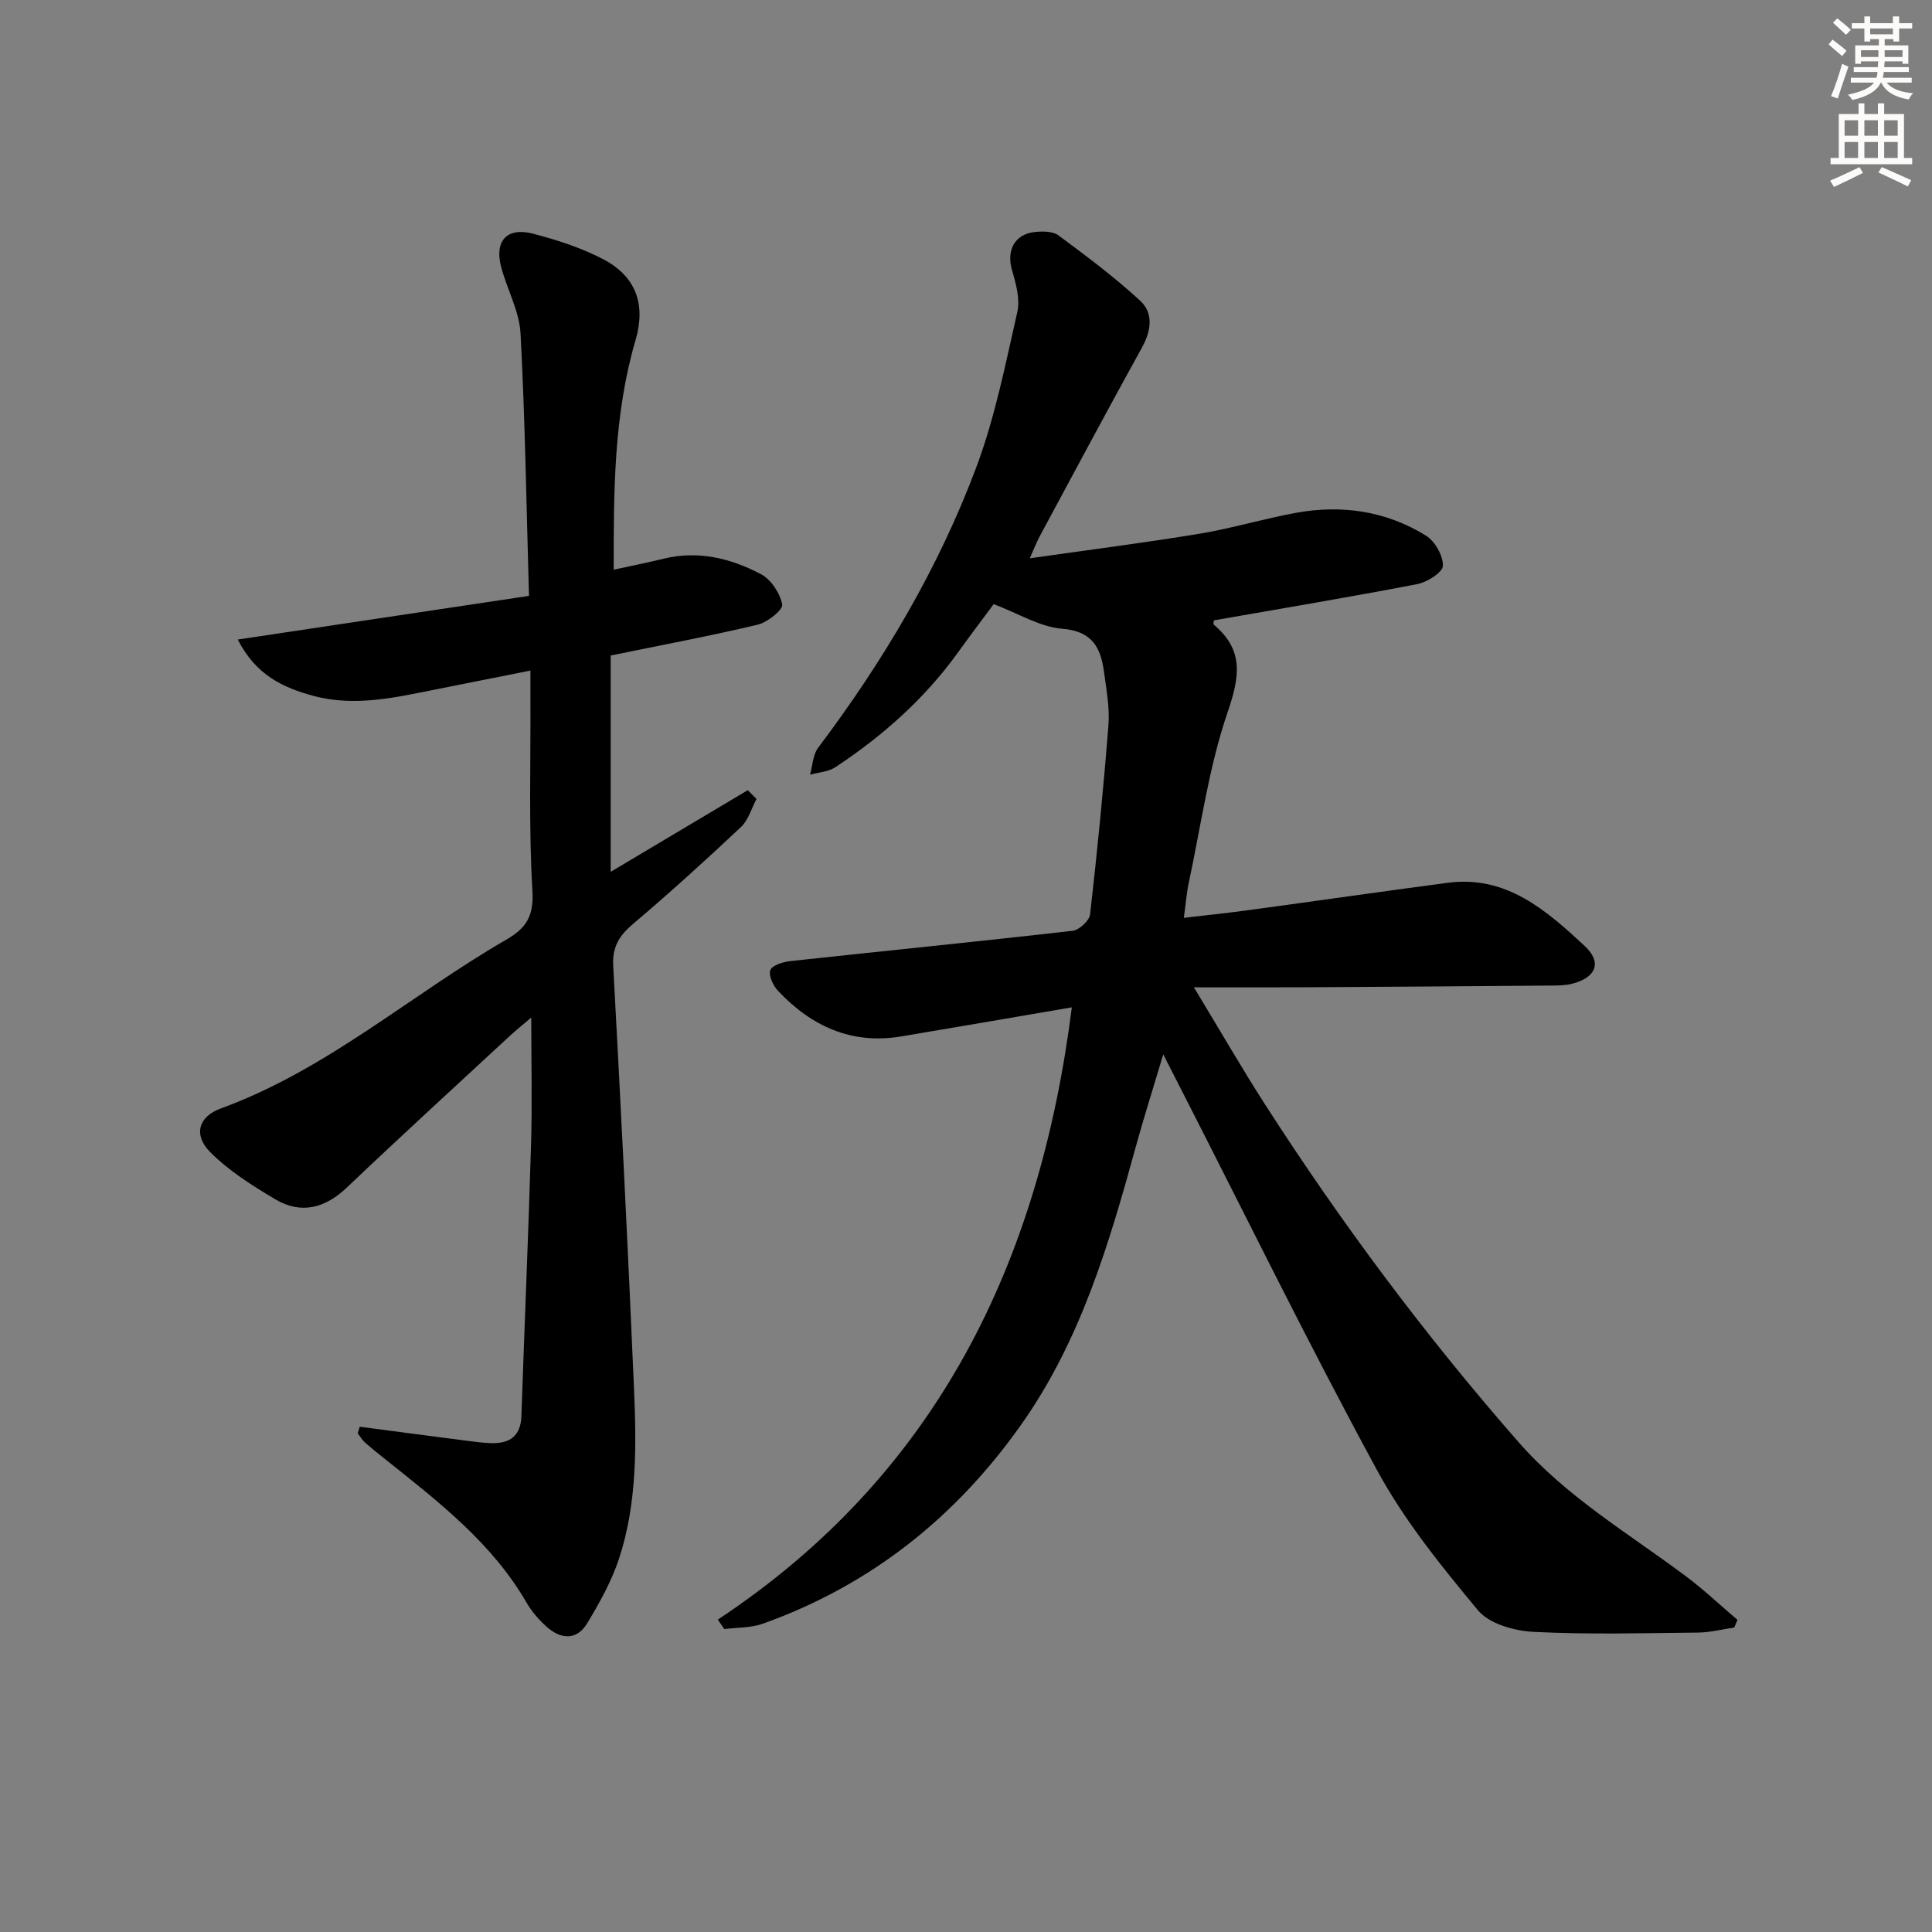 <svg enable-background="new 0 0 400 400" viewBox="0 0 400 400" xmlns="http://www.w3.org/2000/svg"><rect x="0" y="0" width="400" height="400" fill="#808080" stroke="none"/><path d="m148.61 335.33c45.45-30.09 66.63-74 73.3-126.77-11.86 2.03-23.58 4.05-35.31 6.02-10.27 1.72-18.59-2.09-25.5-9.41-1.02-1.08-2.01-3.17-1.61-4.31.35-1 2.62-1.7 4.11-1.87 19.49-2.12 39-4.05 58.47-6.28 1.37-.16 3.47-2.09 3.62-3.39 1.49-13.04 2.78-26.11 3.8-39.19.28-3.59-.42-7.29-.9-10.91-.67-5.06-2.38-8.55-8.69-9.05-4.57-.36-8.96-3.12-14.17-5.09-2.14 2.89-4.81 6.41-7.39 10-6.9 9.58-15.58 17.29-25.37 23.75-1.46.97-3.5 1.07-5.27 1.57.54-1.88.59-4.13 1.69-5.59 13.49-17.91 24.88-37.08 32.74-58.06 3.87-10.33 6.03-21.33 8.49-32.13.61-2.68-.27-5.89-1.09-8.68-1.2-4.09.52-7.48 4.76-7.91 1.59-.16 3.66-.17 4.82.68 5.81 4.3 11.63 8.65 16.94 13.54 2.79 2.57 2.32 6.19.4 9.67-7.16 12.96-14.14 26.02-21.16 39.06-.61 1.13-1.07 2.35-2.09 4.61 12.32-1.76 23.8-3.21 35.21-5.1 6.7-1.11 13.25-3.11 19.94-4.32 9.48-1.72 18.65-.37 26.88 4.73 1.86 1.15 3.56 4.14 3.51 6.24-.03 1.34-3.25 3.4-5.29 3.79-14 2.7-28.06 5.04-42.13 7.51-.01.27-.18.76-.03.88 6.25 5.23 5.42 10.72 2.89 18.09-3.9 11.36-5.52 23.5-8.05 35.32-.45 2.1-.61 4.25-1.03 7.3 4.58-.54 8.91-.98 13.22-1.57 13.82-1.87 27.62-3.87 41.45-5.69 12.12-1.59 20.4 5.73 28.32 13.08 3.69 3.43 2.33 6.57-2.62 7.83-1.43.36-2.97.36-4.46.37-16.66.14-33.32.26-49.98.35-7.42.04-14.84.01-23.85.01 5.55 9.15 9.99 16.88 14.81 24.37 15.78 24.54 33.18 47.85 52.42 69.81 9.93 11.33 22.75 18.87 34.59 27.72 3.75 2.8 7.16 6.04 10.73 9.07-.23.53-.45 1.06-.68 1.59-2.52.36-5.04 1.02-7.56 1.04-11.33.11-22.68.43-33.99-.15-3.97-.2-9.16-1.66-11.49-4.45-7.61-9.16-15.25-18.6-20.9-29.01-14.04-25.84-26.99-52.28-40.38-78.48-1.12-2.19-2.24-4.39-3.89-7.62-2.09 7.01-4.02 13.05-5.7 19.17-5.52 20.08-11.4 40-23.59 57.31-13.6 19.32-31.3 33.42-53.64 41.4-2.47.88-5.3.76-7.96 1.1-.42-.65-.88-1.3-1.34-1.95z" fill="#000001"/><path d="m74.47 295.39c7.33.96 14.66 1.94 21.99 2.88 1.81.23 3.63.49 5.45.52 3.74.06 5.91-1.59 6.04-5.61.64-18.78 1.45-37.55 2-56.33.25-8.43.04-16.87.04-26.18-1.71 1.46-3.15 2.61-4.5 3.86-11.24 10.41-22.54 20.74-33.64 31.3-4.57 4.35-9.51 5.64-14.89 2.45-4.76-2.83-9.6-5.88-13.46-9.77-3.49-3.51-2.47-7.32 2.27-9.04 21.89-7.98 39.25-23.48 59.04-34.92 4.14-2.39 5.73-4.86 5.42-10.1-.77-13.12-.35-26.31-.41-39.47-.01-1.81 0-3.62 0-6.15-6.8 1.36-13.08 2.62-19.36 3.86-8.47 1.68-16.96 3.72-25.61 1.37-6.18-1.68-11.86-4.24-15.62-11.65 20.35-3.05 40-6 60.29-9.04-.54-18.8-.8-36.58-1.75-54.33-.25-4.65-2.8-9.15-4.02-13.8-1.41-5.37 1.21-8.26 6.59-6.86 4.94 1.28 9.91 2.89 14.42 5.22 6.92 3.58 9 9.39 6.82 16.83-4.5 15.37-4.54 31.13-4.52 47.52 3.69-.81 7.01-1.46 10.29-2.27 7.19-1.77 13.95-.09 20.19 3.19 2.09 1.1 3.96 3.94 4.41 6.28.21 1.08-3.04 3.7-5.07 4.18-9.98 2.37-20.08 4.26-30.44 6.38v44.79c9.73-5.79 19.05-11.35 28.38-16.9.6.61 1.21 1.21 1.81 1.82-1.06 1.97-1.69 4.38-3.24 5.83-7.27 6.83-14.66 13.55-22.27 19.99-2.89 2.44-4.38 4.76-4.16 8.75 1.58 29.05 3.05 58.12 4.29 87.19.51 11.96.71 24.04-3.11 35.59-1.54 4.65-4.01 9.07-6.56 13.3-2.18 3.62-5.47 3.36-8.42.72-1.59-1.43-3.07-3.12-4.13-4.96-7.1-12.28-18.04-20.75-28.85-29.38-1.56-1.24-3.13-2.48-4.62-3.8-.59-.52-1-1.25-1.49-1.89.15-.46.28-.91.4-1.37z" fill="#000001"/><g fill="#fcfbfa"><path d="m378.6 9.2.8-1c.9.7 1.9 1.4 2.9 2.3l-.9 1.1c-1.1-.9-2-1.7-2.8-2.4zm.5 10.7c.9-2.1 1.6-4.3 2.3-6.7.4.2.8.4 1.3.6-.7 2.1-1.5 4.3-2.2 6.6zm.4-15.2.9-.9c1 .8 2 1.6 2.8 2.4l-1 1c-1-.9-1.9-1.8-2.7-2.5zm12.5-1.3h1.2v1.4h2.7v1.1h-2.7v2.7h-1.2v-.5h-1.8v1.3h4.9v3.8h-1.2v-.5h-3.7c0 .4-.1.9-.1 1.2h5.1v1h-5.2c0 .5-.1.9-.2 1.2h6v1h-5.2c1.1 1.3 2.9 2 5.5 2.2-.4.4-.7.8-.9 1.3-2.9-.5-4.8-1.6-5.7-3.5h-.1c-.8 1.7-2.7 2.9-5.9 3.6-.2-.4-.6-.8-.9-1.1 2.8-.6 4.6-1.4 5.4-2.5h-4.8v-1h5.3c.1-.3.2-.7.2-1.2h-4.9v-1h5c0-.4 0-.8.1-1.2h-3.6v.5h-1.2v-3.8h4.9v-1.3h-1.8v.5h-1.2v-2.7h-2.6v-1.1h2.6v-1.4h1.2v1.4h4.7v-1.4zm-6.7 8.4h3.6c0-.4 0-.9 0-1.4h-3.6zm1.9-4.7h4.7v-1.2h-4.7zm6.7 3.3h-3.7v1.4h3.7z"/><path d="m384.7 21.4h1.3v2.2h2.8v-2.2h1.3v2.2h4.1v9.1h1.7v1.3h-16.9v-1.3h1.7v-9.1h4.1v-2.2zm.3 13.2.7 1.2c-1.8.9-3.8 1.9-6 2.9-.2-.4-.5-.8-.8-1.3 2.4-1 4.4-2 6.1-2.8zm-3.1-6.5h2.8v-3.2h-2.8zm0 4.6h2.8v-3.3h-2.8zm4.1-4.6h2.8v-3.2h-2.8zm0 4.6h2.8v-3.3h-2.8zm3.6 1.9c2.1.9 4.1 1.8 6.1 2.7l-.7 1.3c-2.2-1.1-4.2-2-6.1-2.9zm3.3-9.7h-2.8v3.2h2.8zm-2.8 7.8h2.8v-3.3h-2.8z"/></g></svg>
